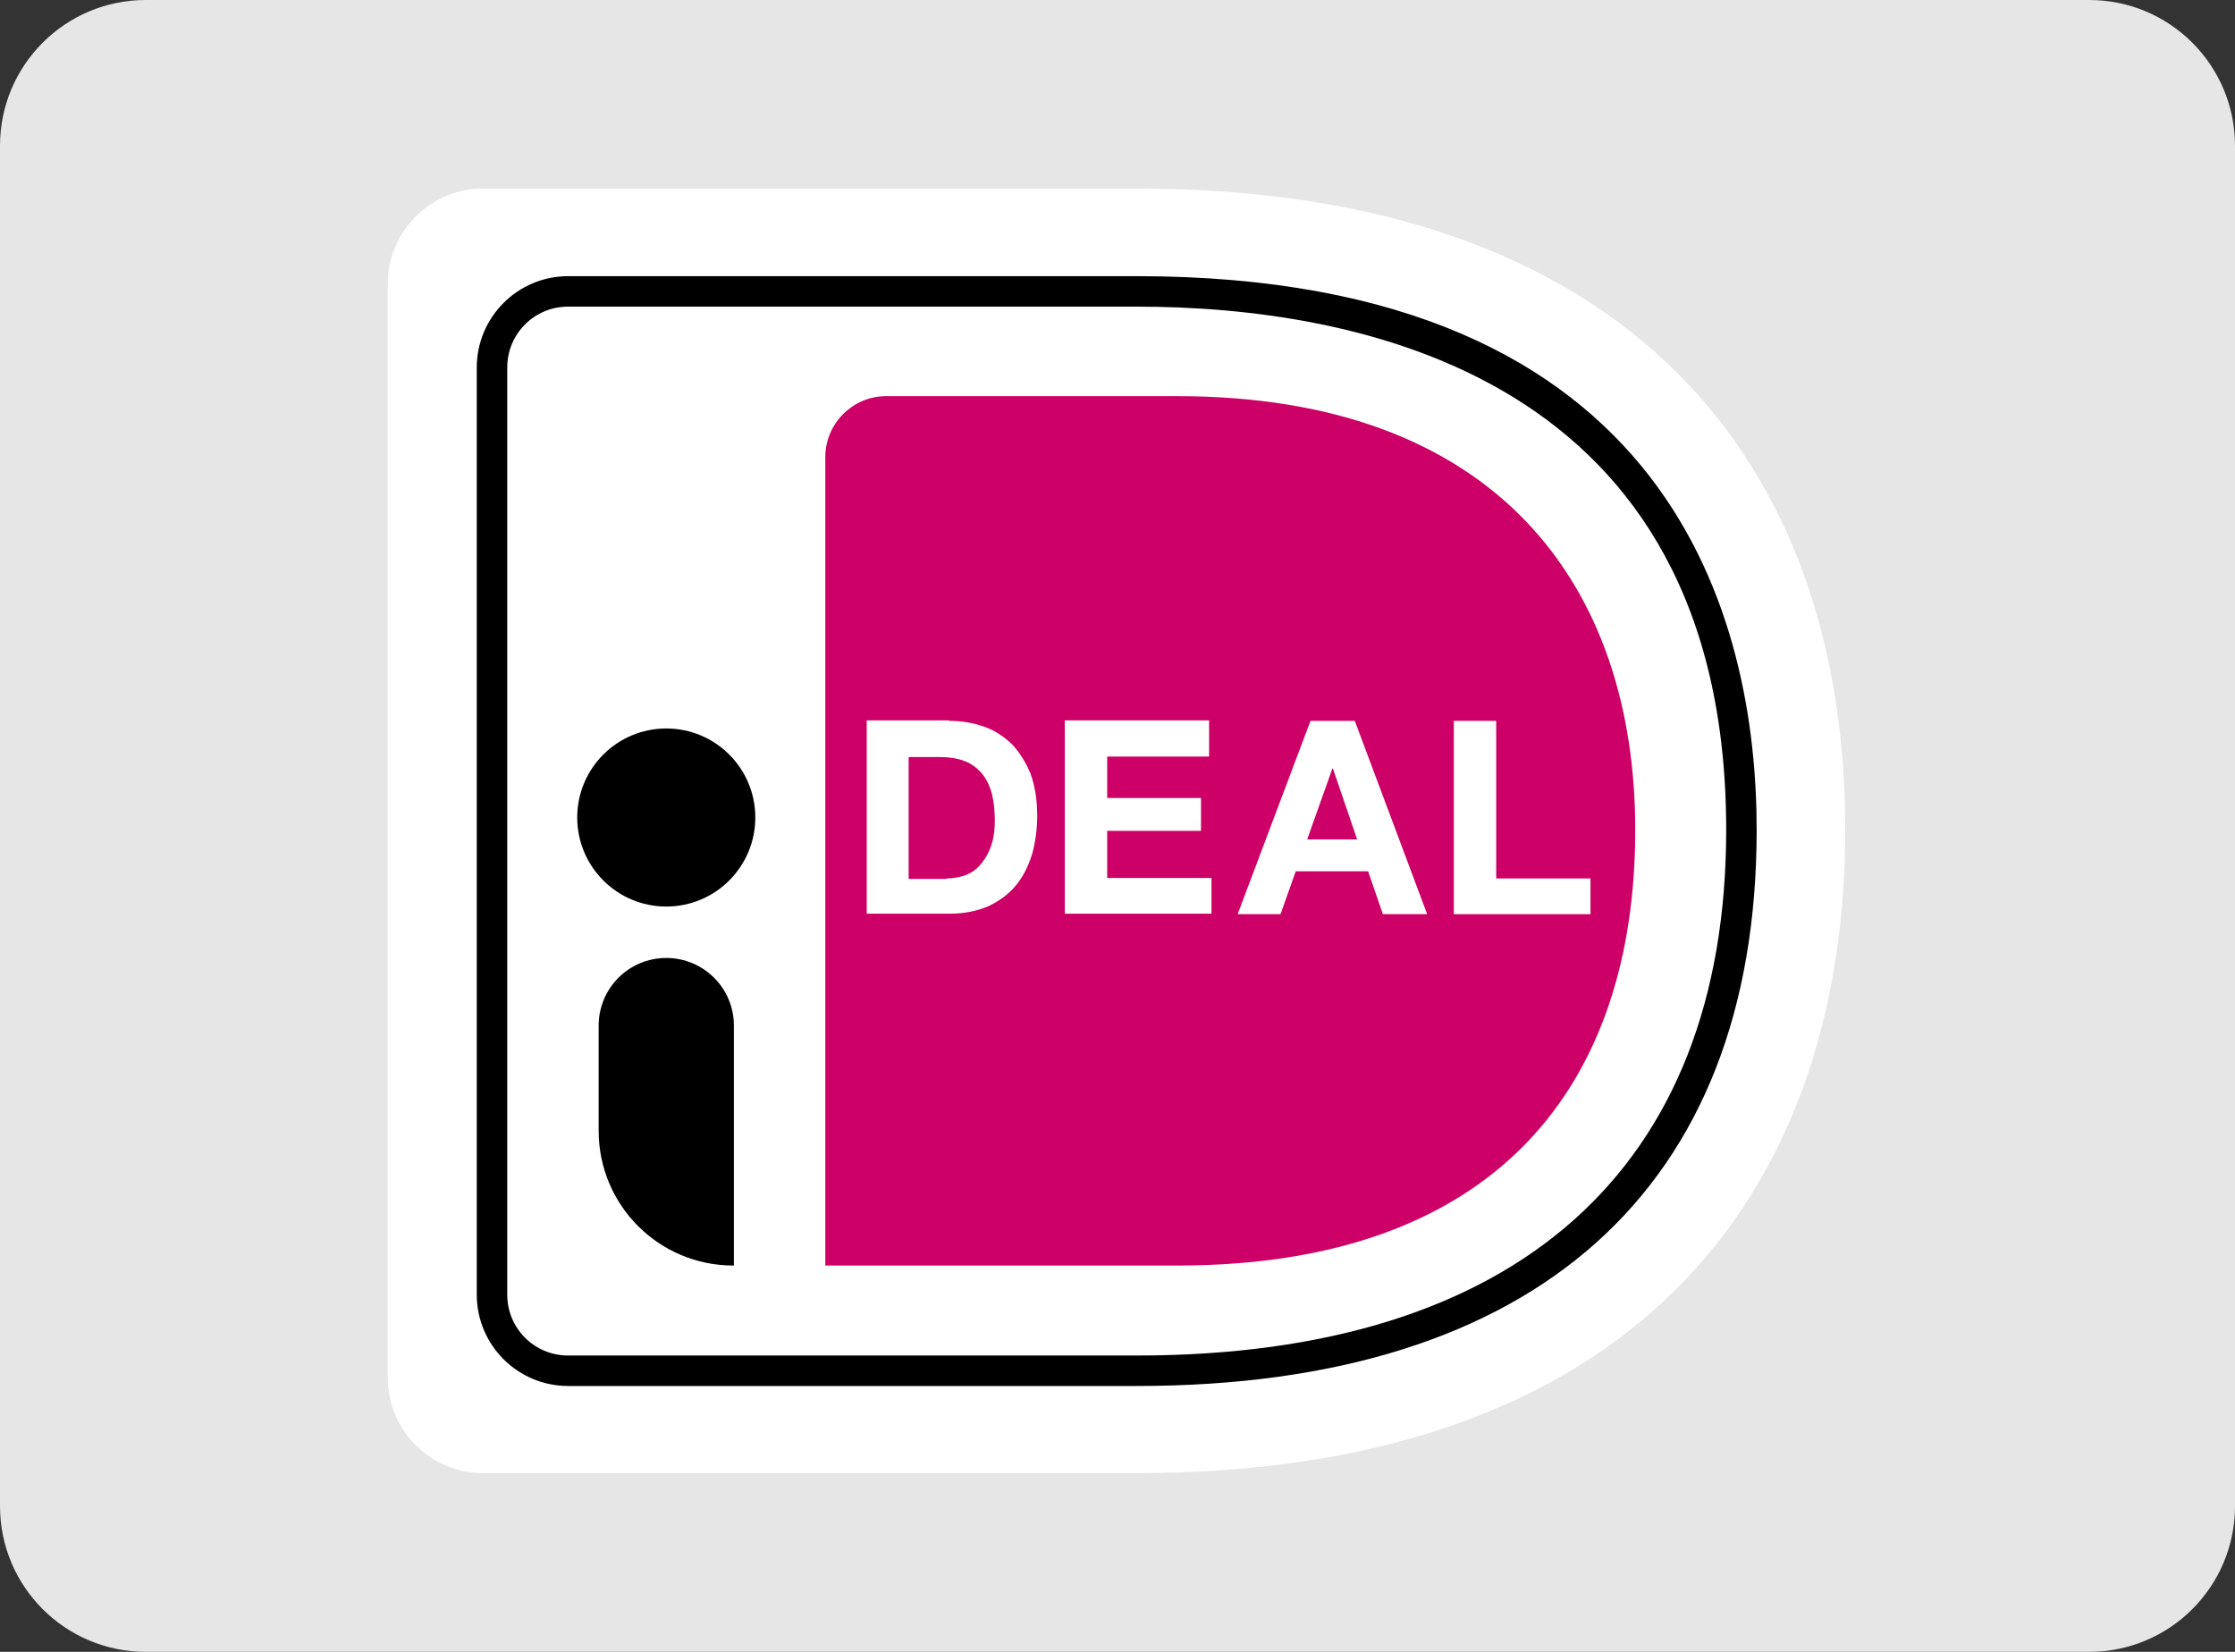 <?xml version="1.0" encoding="UTF-8"?>
<svg width="46px" height="34px" viewBox="0 0 46 34" version="1.1" xmlns="http://www.w3.org/2000/svg" xmlns:xlink="http://www.w3.org/1999/xlink">
    <rect x="0" y="0" width="46" height="34" fill="#333333" stroke="none"/>
    <title>iDEAL</title>
    <g id="Screens">
        <path id="Path" d="M43,0L3,0C1.343,0 0,1.343 0,3L0,31C0,32.657 1.343,34 3,34L43,34C44.657,34 46,32.657 46,31L46,3C46,1.343 44.657,0 43,0Z" style="fill:rgb(230,230,230);fill-rule:nonzero;"/>
        <g transform="matrix(0.098,0,0,0.098,7.98,3.881)">
            <g>
                <path d="M0,20L0,249.8C0,260.8 9,269.8 20,269.8L157.3,269.8C261.1,269.8 306.1,211.7 306.1,134.6C306.1,57.9 261.1,0 157.3,0L20,0C9,0 0,9 0,20Z" style="fill:white;fill-rule:nonzero;"/>
                <path d="M91.9,56.4L91.9,226.2L165.8,226.2C232.9,226.2 262,188.3 262,134.7C262,83.4 232.9,43.6 165.8,43.6L104.7,43.6C97.6,43.6 91.9,49.4 91.9,56.4Z" style="fill:rgb(204,0,102);fill-rule:nonzero;"/>
                <g>
                    <g>
                        <path d="M157.3,251.5L37.9,251.5C27.3,251.5 18.7,242.9 18.7,232.3L18.7,37.6C18.7,27 27.3,18.4 37.9,18.4L157.3,18.4C270.6,18.4 287.5,91.3 287.5,134.7C287.5,210 241.2,251.5 157.3,251.5ZM37.9,24.8C30.8,24.8 25.1,30.5 25.1,37.6L25.1,232.3C25.1,239.4 30.8,245.1 37.9,245.1L157.3,245.1C237.1,245.1 281.1,205.9 281.1,134.7C281.1,39.1 203.5,24.8 157.3,24.8L37.9,24.8Z" style="fill-rule:nonzero;"/>
                    </g>
                </g>
            </g>
            <g>
                <path d="M117.9,111.8C120.5,111.8 122.9,112.2 125.2,113C127.5,113.8 129.4,115.1 131.1,116.7C132.7,118.4 134,120.5 135,122.9C135.9,125.4 136.4,128.3 136.4,131.7C136.4,134.7 136,137.4 135.3,139.9C134.5,142.4 133.4,144.6 131.9,146.4C130.4,148.2 128.5,149.6 126.2,150.7C123.9,151.7 121.2,152.3 118.1,152.3L100.6,152.3L100.6,111.7L117.9,111.7L117.9,111.8ZM117.3,144.9C118.6,144.9 119.8,144.7 121.1,144.3C122.3,143.9 123.4,143.2 124.3,142.2C125.2,141.2 126,140 126.6,138.4C127.2,136.8 127.5,135 127.5,132.7C127.5,130.7 127.3,128.8 126.9,127.2C126.5,125.6 125.8,124.1 124.9,123C124,121.9 122.8,120.9 121.3,120.3C119.8,119.7 118,119.4 115.8,119.4L109.4,119.4L109.4,145L117.3,145L117.3,144.9Z" style="fill:white;fill-rule:nonzero;"/>
                <path d="M172.5,111.7L172.5,119.3L151.1,119.3L151.1,128L170.8,128L170.8,134.9L151.1,134.9L151.1,144.8L173,144.8L173,152.3L142.2,152.3L142.2,111.7L172.5,111.7Z" style="fill:white;fill-rule:nonzero;"/>
                <path d="M203.1,111.8L218.3,152.4L209,152.4L205.9,143.4L190.7,143.4L187.5,152.4L178.5,152.4L193.8,111.8L203.1,111.8ZM203.6,136.7L198.5,121.8L198.4,121.8L193.1,136.7L203.6,136.7Z" style="fill:white;fill-rule:nonzero;"/>
                <path d="M232.8,111.8L232.8,144.9L252.6,144.9L252.6,152.4L223.9,152.4L223.9,111.8L232.8,111.8Z" style="fill:white;fill-rule:nonzero;"/>
            </g>
            <g>
                <circle cx="58.5" cy="132.1" r="18.7"/>
            </g>
            <path d="M72.6,226.2C56.9,226.2 44.3,213.5 44.3,197.9L44.3,175.8C44.3,168 50.6,161.6 58.5,161.6C66.3,161.6 72.7,167.9 72.7,175.8L72.7,226.2L72.6,226.2Z" style="fill-rule:nonzero;"/>
        </g>
    </g>
</svg>
